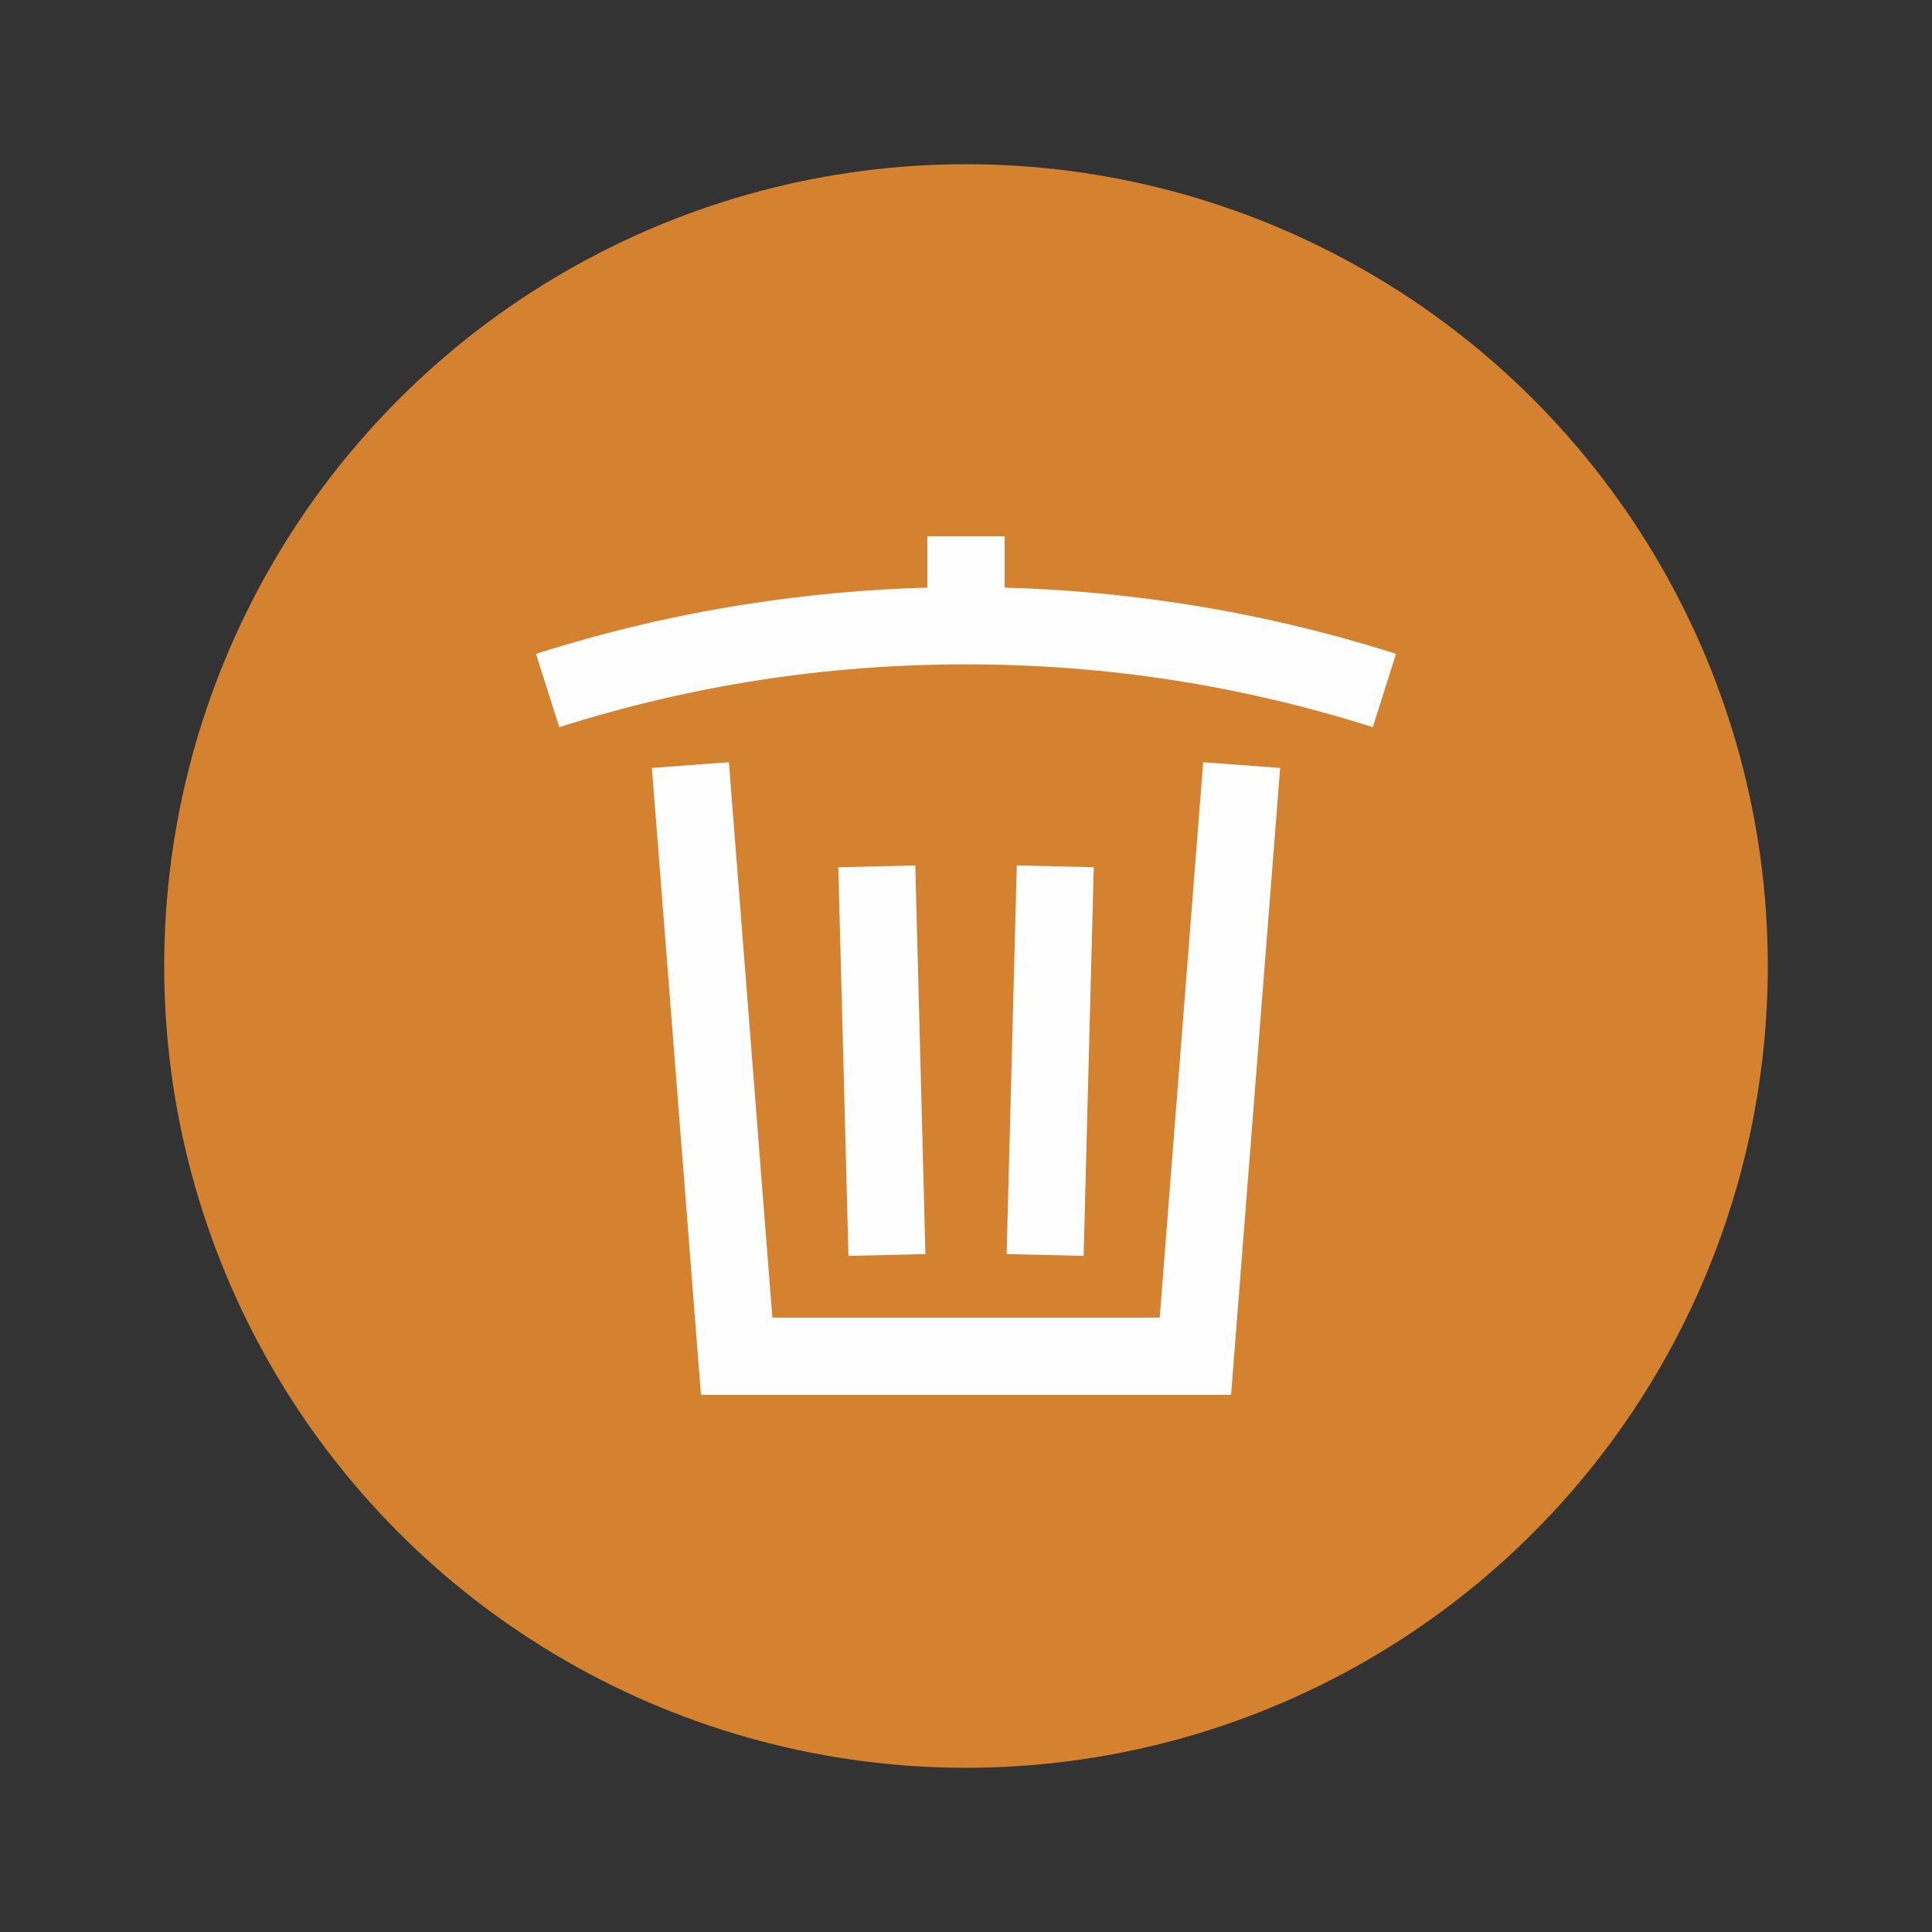 <?xml version="1.0" encoding="UTF-8"?>
<!DOCTYPE svg PUBLIC "-//W3C//DTD SVG 1.1//EN" "http://www.w3.org/Graphics/SVG/1.1/DTD/svg11.dtd">
<!-- Creator: CorelDRAW X6 -->
<svg xmlns="http://www.w3.org/2000/svg" xml:space="preserve" width="118px" height="118px" version="1.1" shape-rendering="geometricPrecision" text-rendering="geometricPrecision" image-rendering="optimizeQuality" fill-rule="evenodd" clip-rule="evenodd"
viewBox="0 0 118000 118000"
 xmlns:xlink="http://www.w3.org/1999/xlink">
 <rect x="0" y="0" width="118000" height="118000" fill="#333333" stroke="none"/>
 <g id="Ebene_x0020_1">
  <g id="_903863696">
   <circle fill="#D4822F" cx="59000" cy="59000" r="48971"/>
   <path fill="#FEFEFE" fill-rule="nonzero" d="M78187 46904l-2826 36103 -171 2185 -2180 0 -28018 0 -2179 0 -171 -2185 -2826 -36103 4701 -349 2655 33917 23659 0 2655 -33917 4701 349zm-45450 -6969c4192,-1335 8521,-2363 12951,-3048 3608,-558 7265,-898 10953,-998l0 -3135 4720 0 0 3135c3687,101 7343,440 10949,998 4431,685 8761,1713 12954,3048l-1420 4479c-3957,-1259 -8051,-2230 -12253,-2880 -4064,-629 -8270,-957 -12590,-957 -4322,0 -8529,328 -12593,957 -4202,650 -8295,1621 -12251,2880l-1420 -4479zm19084 36770l-620 -23736 4702 -111 619 23736 -4701 111zm9661 -111l620 -23736 4701 111 -620 23736 -4701 -111z"/>
  </g>
 </g>
</svg>
